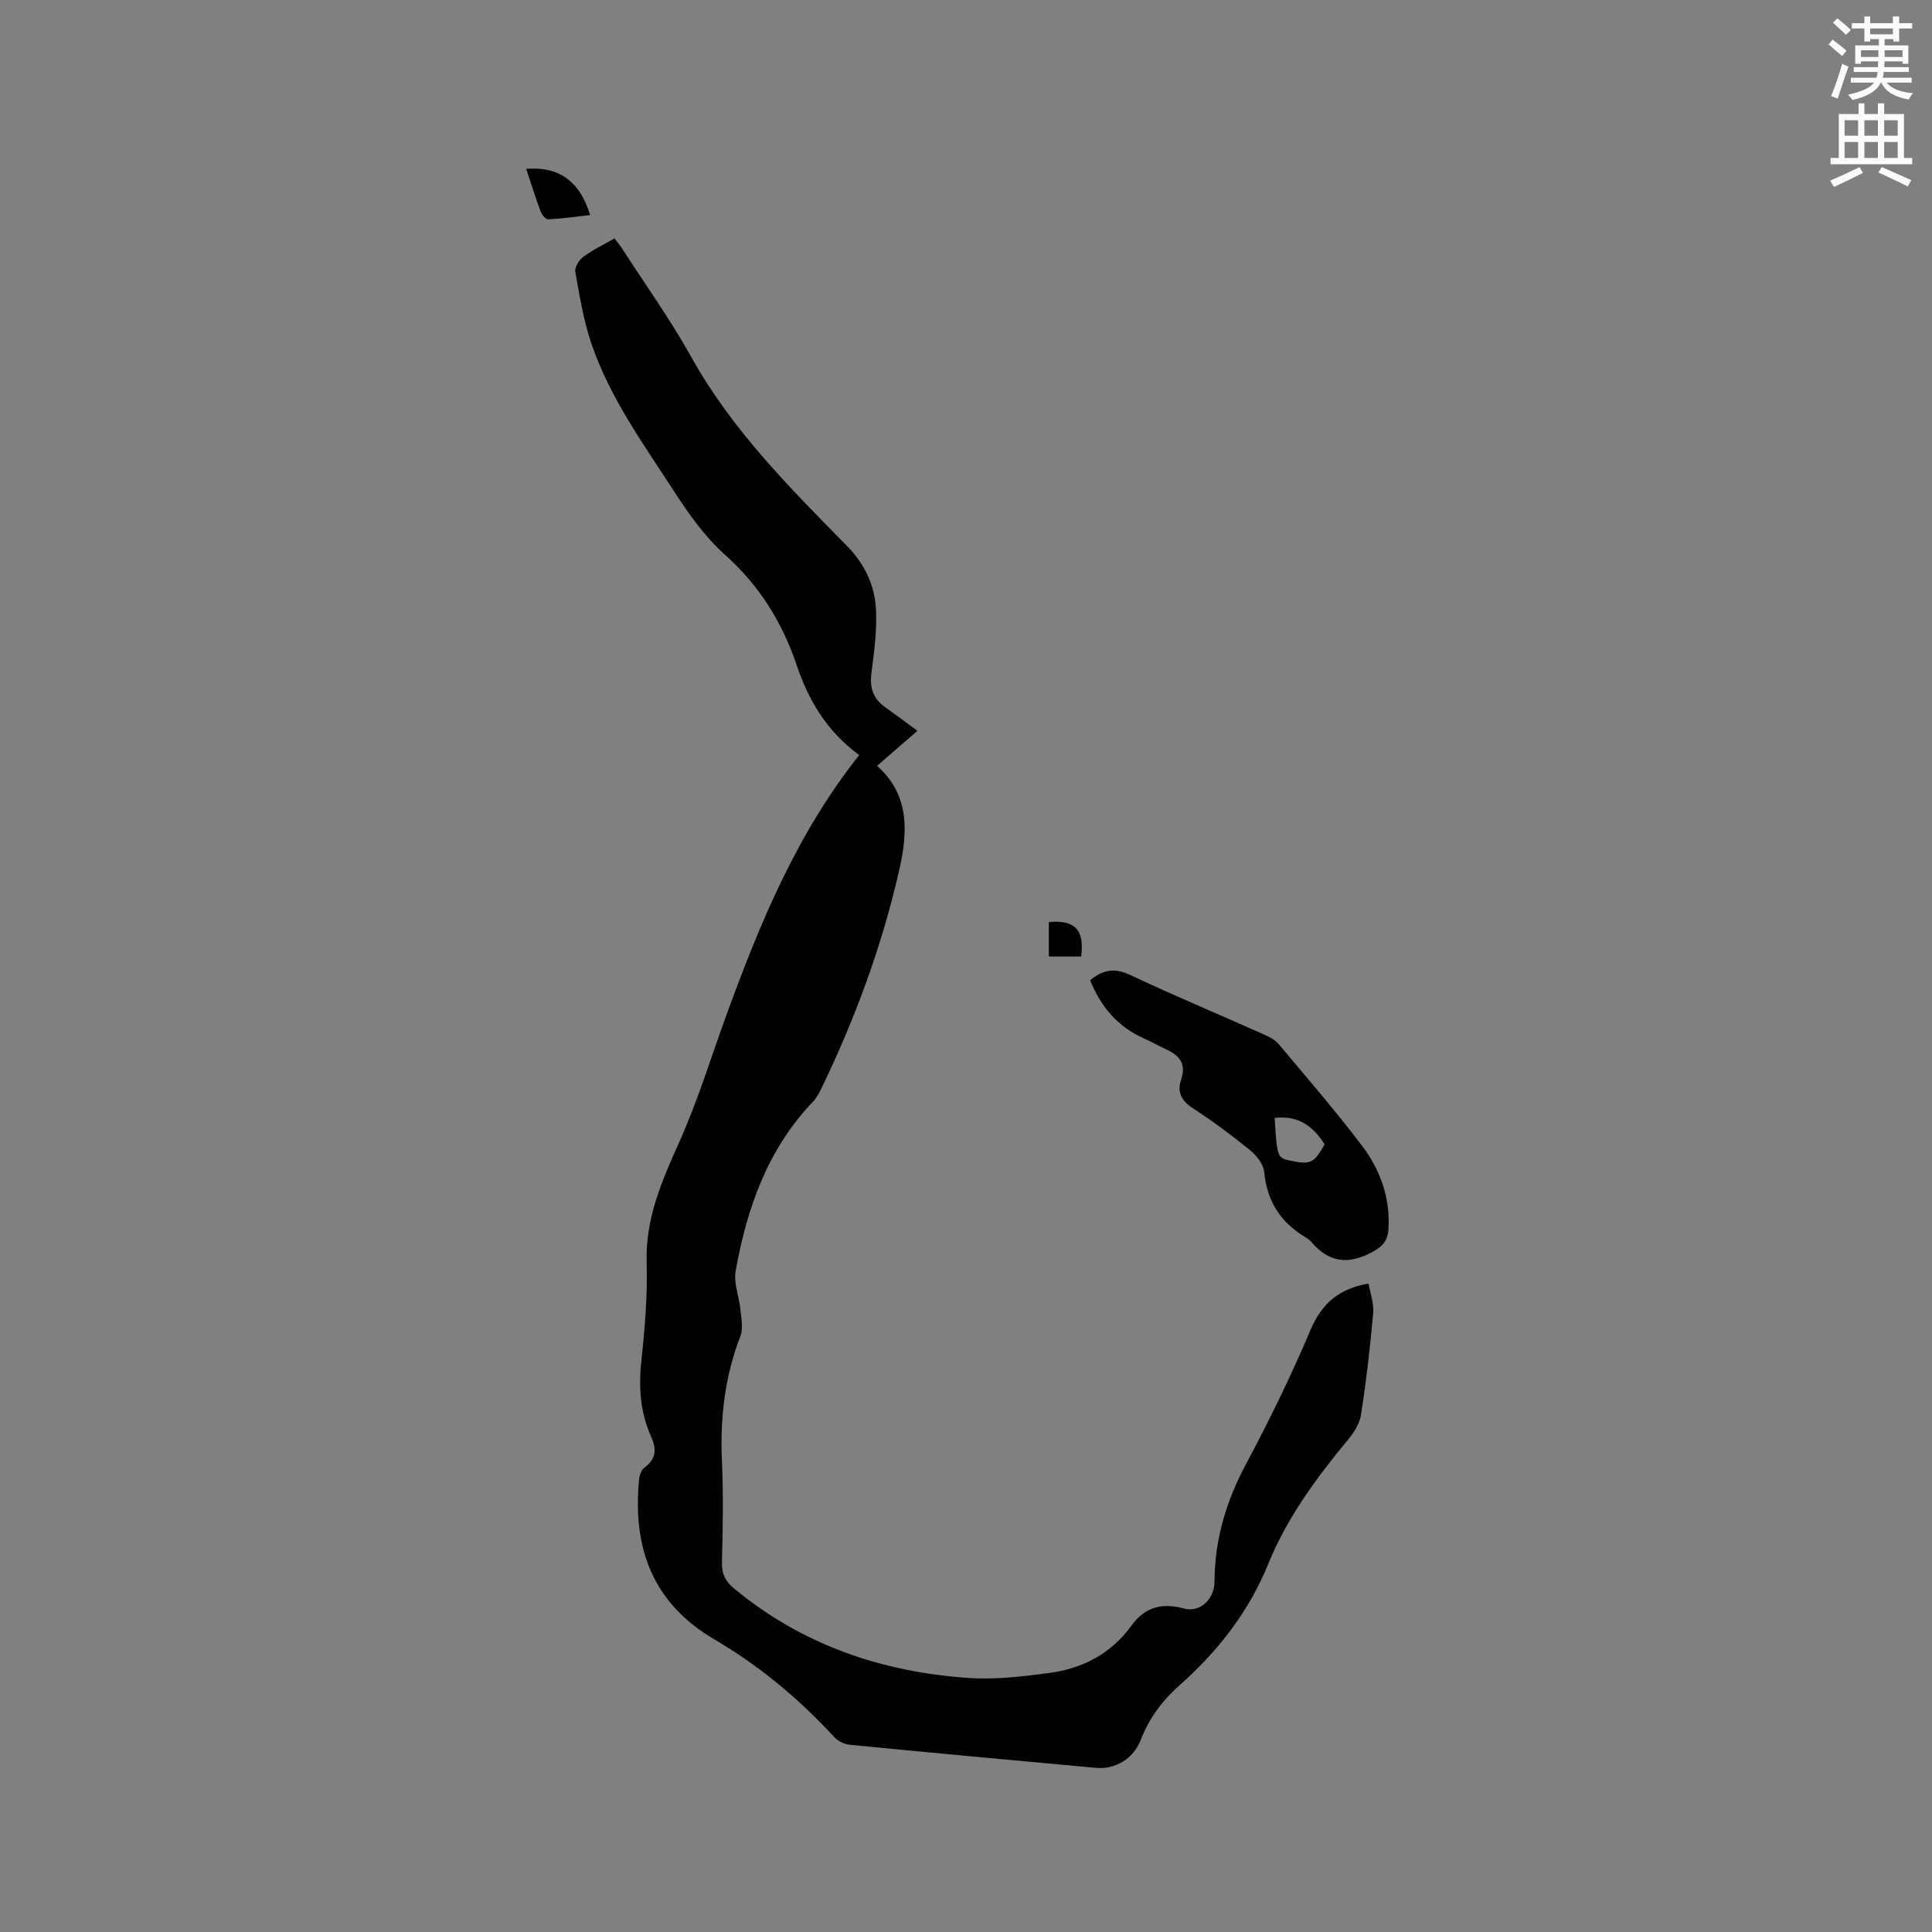 <svg enable-background="new 0 0 400 400" viewBox="0 0 400 400" xmlns="http://www.w3.org/2000/svg"><rect x="0" y="0" width="400" height="400" fill="#808080" stroke="none"/><path d="m378.6 9.2.8-1c.9.7 1.9 1.4 2.9 2.3l-.9 1.1c-1.1-.9-2-1.7-2.8-2.4zm.5 10.7c.9-2.1 1.6-4.3 2.3-6.7.4.2.8.4 1.3.6-.7 2.1-1.5 4.3-2.2 6.6zm.4-15.2.9-.9c1 .8 2 1.6 2.8 2.4l-1 1c-1-.9-1.9-1.8-2.7-2.5zm12.5-1.3h1.2v1.4h2.7v1.1h-2.7v2.7h-1.2v-.5h-1.8v1.3h4.9v3.8h-1.2v-.5h-3.7c0 .4-.1.9-.1 1.2h5.1v1h-5.2c0 .5-.1.9-.2 1.2h6v1h-5.2c1.1 1.3 2.9 2 5.5 2.2-.4.4-.7.8-.9 1.3-2.9-.5-4.8-1.6-5.7-3.5h-.1c-.8 1.7-2.7 2.9-5.9 3.6-.2-.4-.6-.8-.9-1.1 2.8-.6 4.6-1.4 5.4-2.5h-4.8v-1h5.3c.1-.3.2-.7.2-1.2h-4.9v-1h5c0-.4 0-.8.1-1.2h-3.6v.5h-1.2v-3.8h4.9v-1.3h-1.8v.5h-1.2v-2.7h-2.6v-1.1h2.6v-1.4h1.2v1.4h4.7v-1.4zm-6.7 8.4h3.6c0-.4 0-.9 0-1.4h-3.6zm1.9-4.7h4.7v-1.2h-4.7zm6.7 3.3h-3.7v1.4h3.7z" fill="#fafbfc"/><path d="m384.7 21.4h1.3v2.2h2.8v-2.2h1.3v2.2h4.1v9.1h1.7v1.3h-16.9v-1.3h1.7v-9.1h4.1v-2.2zm.3 13.2.7 1.2c-1.8.9-3.8 1.9-6 2.9-.2-.4-.5-.8-.8-1.3 2.4-1 4.4-2 6.1-2.8zm-3.1-6.5h2.8v-3.2h-2.8zm0 4.6h2.8v-3.3h-2.8zm4.1-4.6h2.8v-3.2h-2.8zm0 4.6h2.8v-3.3h-2.8zm3.6 1.9c2.1.9 4.1 1.8 6.1 2.7l-.7 1.3c-2.2-1.1-4.2-2-6.1-2.9zm3.3-9.7h-2.8v3.2h2.8zm-2.8 7.8h2.8v-3.3h-2.8z" fill="#fafbfc"/><g fill="#010104"><path d="m177.89 156.33c-6.78-4.96-10.53-11.43-12.97-18.67-3-8.91-7.73-16.46-14.83-22.81-4.11-3.68-7.46-8.38-10.48-13.05-6.38-9.85-13.36-19.45-17.18-30.7-1.62-4.77-2.43-9.84-3.32-14.82-.17-.94.79-2.46 1.68-3.12 1.93-1.44 4.15-2.49 6.44-3.8.61.82 1.2 1.53 1.7 2.3 4.77 7.39 9.91 14.57 14.18 22.24 8.38 15.05 20.34 27.03 32.23 39.11 3.59 3.65 5.73 8.04 6.01 12.97.25 4.39-.34 8.86-.92 13.25-.41 3.06.28 5.37 2.8 7.16 2.15 1.52 4.26 3.11 6.71 4.92-2.89 2.5-5.56 4.82-8.35 7.25 6.98 6.19 6.3 14.14 4.52 21.87-3.58 15.63-9.13 30.62-16.12 45.06-.45.94-.99 1.9-1.71 2.64-9.38 9.83-13.65 22.02-15.97 35.01-.45 2.54.73 5.34.99 8.04.18 1.82.6 3.88-.02 5.48-3.23 8.36-4.21 16.95-3.81 25.85.31 6.99.18 14 0 21-.06 2.39.75 3.9 2.52 5.37 14.06 11.67 30.5 17.26 48.45 18.52 5.53.39 11.2-.29 16.74-1.02 6.95-.91 12.88-4.01 17.1-9.85 2.79-3.86 6.39-4.73 10.88-3.5 2.88.79 5.62-1.34 6.18-4.41.1-.52.11-1.06.12-1.59.1-8.53 2.47-16.34 6.5-23.88 4.83-9.05 9.35-18.31 13.35-27.76 2.3-5.44 5.8-8.55 12.03-9.65.33 1.94 1.14 4.08.96 6.14-.62 7.05-1.44 14.1-2.53 21.1-.29 1.84-1.53 3.71-2.77 5.21-6.52 7.87-12.54 16.05-16.41 25.58-4.05 9.95-10.47 18.14-18.41 25.18-3.57 3.17-6.28 6.8-8 11.27-1.5 3.88-5.25 6.16-9.24 5.8-16.99-1.55-33.98-3.12-50.96-4.78-1.13-.11-2.47-.73-3.23-1.56-7.3-7.94-15.51-14.79-24.8-20.23-12.87-7.53-17.02-19.02-15.63-33.17.08-.86.47-1.98 1.11-2.44 2.45-1.76 2.53-3.82 1.4-6.34-2.28-5.05-2.64-10.3-2.04-15.81.73-6.74 1.29-13.56 1.09-20.31-.27-9.06 3.1-16.79 6.69-24.78 3.85-8.56 6.61-17.61 9.83-26.46 6.92-18.98 14.57-37.55 27.49-53.81z"/><path d="m225.7 202.96c2.71-2.25 5.13-2.59 8.28-1.11 9.09 4.28 18.36 8.16 27.54 12.25 1.13.51 2.39 1.1 3.16 2.01 5.85 6.96 11.81 13.85 17.3 21.09 3.76 4.96 5.87 10.75 5.49 17.2-.14 2.44-1.18 3.68-3.49 4.9-4.96 2.61-8.9 2.03-12.47-2.15-.34-.4-.78-.73-1.23-1-5.15-3.06-7.97-7.45-8.54-13.51-.15-1.59-1.56-3.39-2.89-4.47-3.77-3.07-7.69-6-11.77-8.64-2.43-1.56-3.44-3.36-2.54-6 1.1-3.21-.29-4.99-3.04-6.24-1.54-.7-3-1.57-4.55-2.25-5.46-2.37-8.99-6.51-11.25-12.08zm38.2 28.5c.49 7.99.58 8.27 3.05 8.8 4.35.94 5.09.61 7.3-3.33-2.33-3.71-5.41-6.07-10.35-5.47z"/><path d="m108.94 34.96c6.8-.54 11.1 2.54 13.24 9.57-2.93.33-5.79.73-8.67.88-.5.03-1.3-.89-1.54-1.53-1.07-2.85-1.98-5.76-3.03-8.92z"/><path d="m223.84 198.04c-2.28 0-4.35 0-6.69 0 0-2.44 0-4.79 0-7.14 5.38-.49 7.42 1.59 6.69 7.14z"/></g></svg>